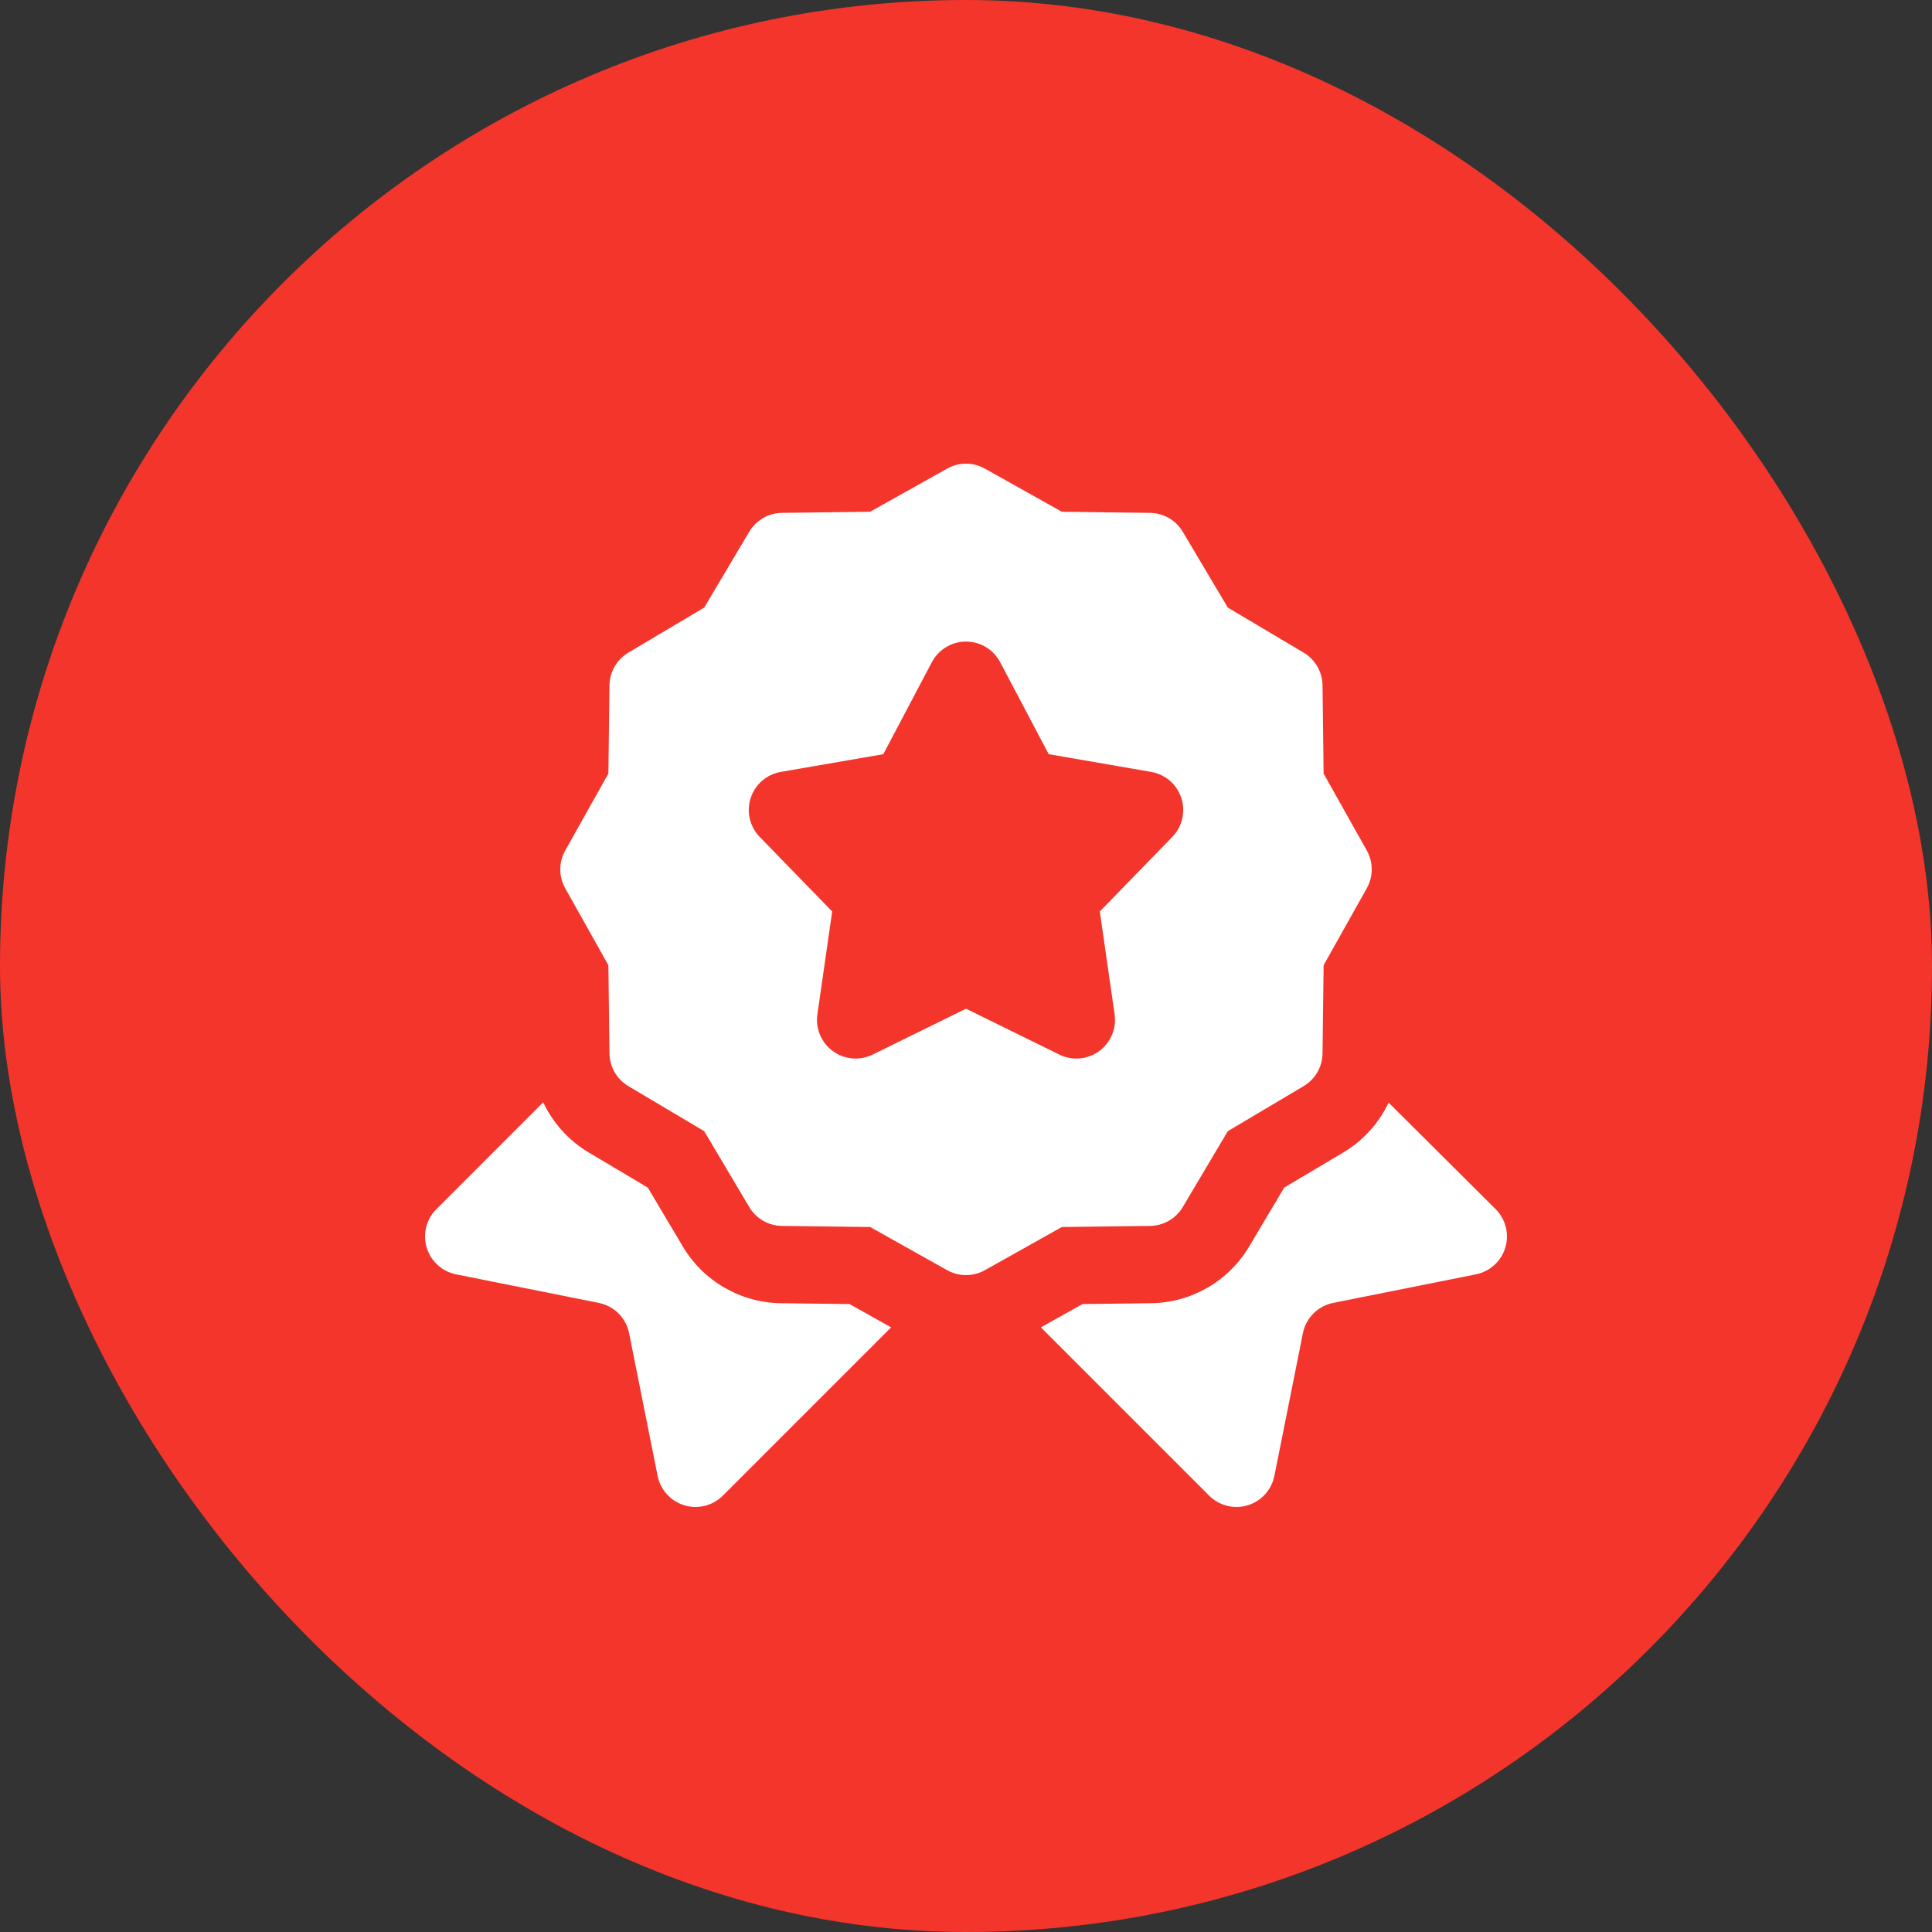 <svg xmlns="http://www.w3.org/2000/svg" width="50" height="50" viewBox="0 0 50 50" fill="none"><rect x="0" y="0" width="50" height="50" fill="#333333" stroke="none"/><rect width="50" height="50" rx="25" fill="#F4352B"></rect><path fill-rule="evenodd" clip-rule="evenodd" d="M35.937 28.536L38.705 31.291C38.967 31.551 39.064 31.935 38.957 32.288C38.851 32.642 38.558 32.908 38.196 32.98C38.196 32.98 35.985 33.422 34.504 33.719C34.108 33.798 33.798 34.107 33.719 34.503C33.423 35.985 32.981 38.196 32.981 38.196C32.908 38.557 32.643 38.85 32.29 38.957C31.937 39.064 31.554 38.968 31.293 38.707L26.938 34.352L28.014 33.749L29.787 33.727C30.832 33.714 31.795 33.158 32.329 32.259L33.235 30.735L34.759 29.829C35.28 29.52 35.686 29.066 35.937 28.536ZM14.058 28.527C14.31 29.061 14.717 29.518 15.241 29.829L16.765 30.735L17.671 32.259C18.205 33.158 19.168 33.714 20.213 33.727L21.986 33.749L23.062 34.352L18.707 38.707C18.446 38.968 18.063 39.064 17.71 38.957C17.357 38.85 17.092 38.557 17.019 38.196C17.019 38.196 16.577 35.985 16.281 34.503C16.202 34.107 15.892 33.798 15.496 33.719C14.015 33.422 11.804 32.98 11.804 32.98C11.442 32.908 11.15 32.642 11.043 32.289C10.936 31.936 11.032 31.553 11.293 31.293L14.058 28.527ZM22.52 13.244L24.511 12.128C24.815 11.957 25.185 11.957 25.489 12.128L27.48 13.244L29.762 13.273C30.111 13.277 30.432 13.462 30.61 13.762L31.775 15.724L33.738 16.89C34.037 17.068 34.223 17.389 34.227 17.737L34.255 20.02L35.372 22.01C35.543 22.314 35.543 22.685 35.372 22.989L34.255 24.98L34.227 27.262C34.223 27.61 34.037 27.932 33.738 28.109L31.775 29.275L30.61 31.238C30.432 31.537 30.111 31.723 29.762 31.727L27.48 31.755L25.489 32.872C25.185 33.042 24.815 33.042 24.511 32.872L22.52 31.755L20.238 31.727C19.889 31.723 19.568 31.537 19.39 31.238L18.225 29.275L16.262 28.109C15.963 27.932 15.777 27.61 15.773 27.262L15.745 24.98L14.628 22.989C14.457 22.685 14.457 22.314 14.628 22.01L15.745 20.02L15.773 17.737C15.777 17.389 15.963 17.068 16.262 16.89L18.225 15.724L19.39 13.762C19.568 13.462 19.889 13.277 20.238 13.273L22.52 13.244ZM22.86 19.518L24.116 17.138C24.289 16.81 24.629 16.604 25 16.604C25.371 16.604 25.711 16.81 25.884 17.138L27.14 19.518L29.792 19.977C30.158 20.04 30.458 20.3 30.573 20.653C30.687 21.006 30.597 21.393 30.339 21.659L28.463 23.589L28.846 26.253C28.899 26.62 28.744 26.986 28.444 27.204C28.144 27.422 27.748 27.456 27.415 27.292L25 26.105L22.585 27.292C22.252 27.456 21.856 27.422 21.556 27.204C21.256 26.986 21.101 26.62 21.154 26.253L21.537 23.589L19.661 21.659C19.403 21.393 19.313 21.006 19.427 20.653C19.542 20.3 19.842 20.04 20.208 19.977L22.86 19.518Z" fill="white"></path></svg>